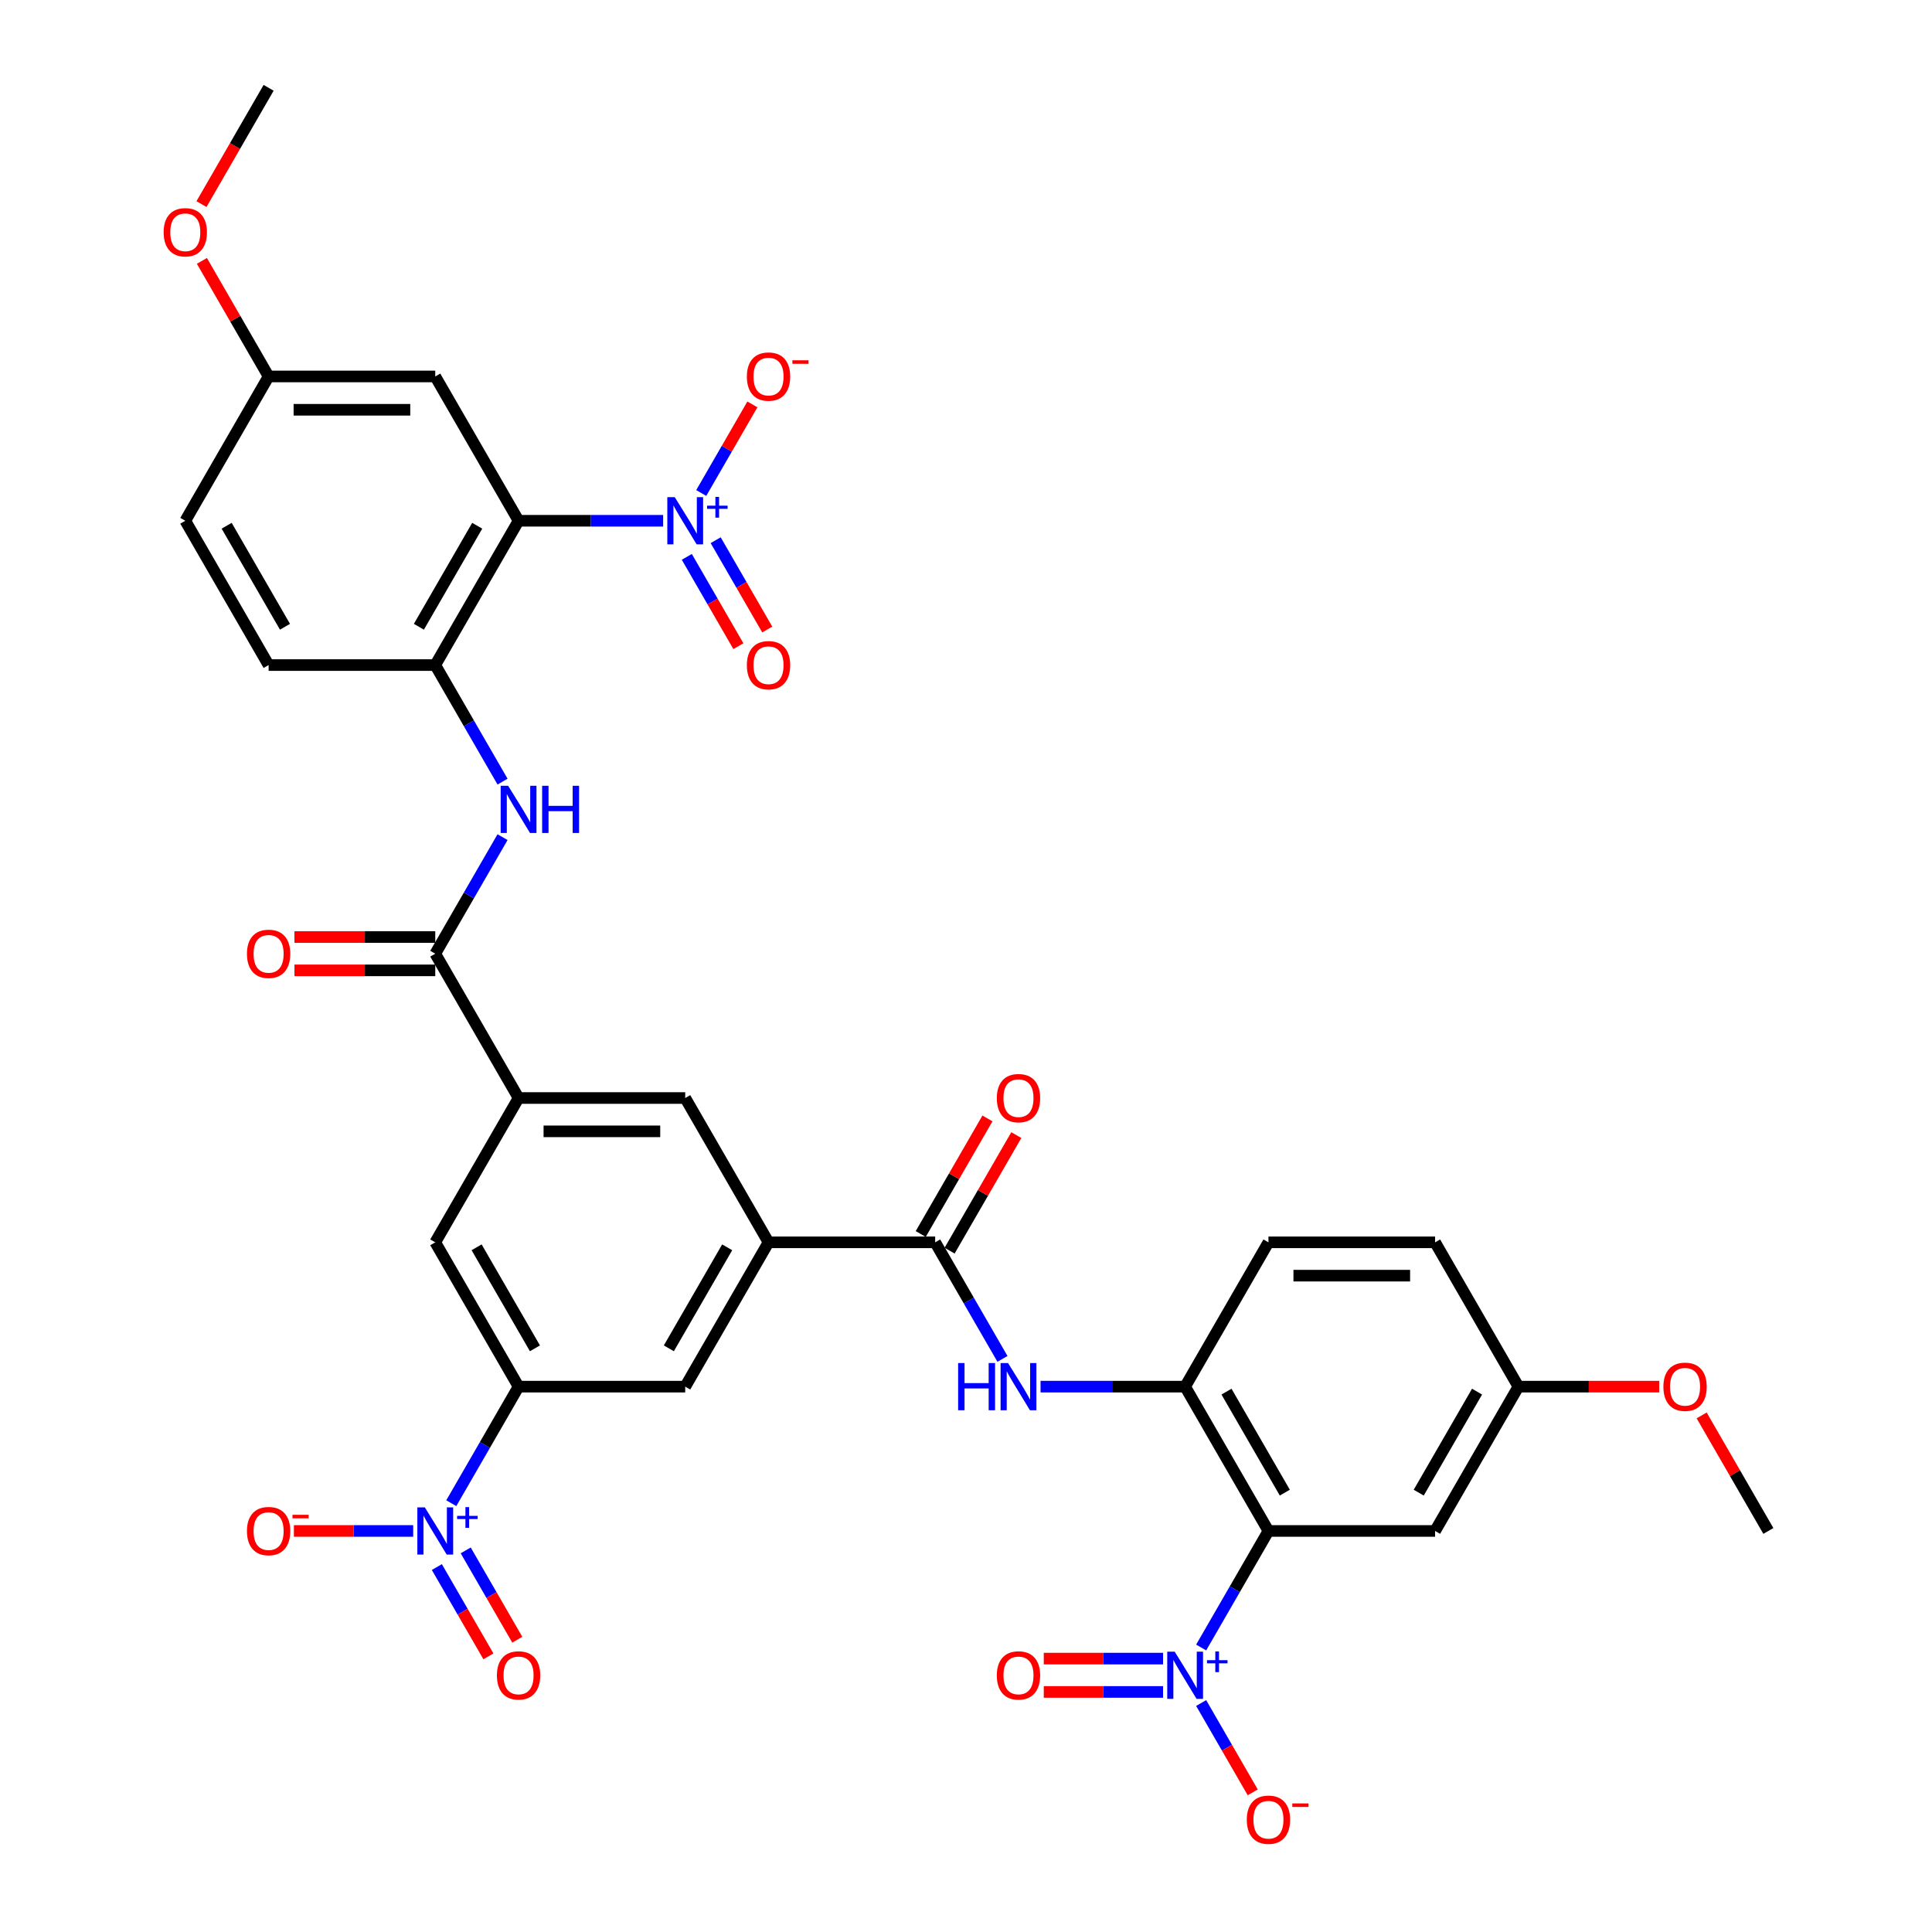 <?xml version='1.0' encoding='iso-8859-1'?>
<svg version='1.1' baseProfile='full'
              xmlns='http://www.w3.org/2000/svg'
                      xmlns:rdkit='http://www.rdkit.org/xml'
                      xmlns:xlink='http://www.w3.org/1999/xlink'
                  xml:space='preserve'
width='1000px' height='1000px' viewBox='0 0 1000 1000'>
<!-- END OF HEADER -->
<rect style='opacity:1.0;fill:#FFFFFF;stroke:none' width='1000' height='1000' x='0' y='0'> </rect>
<path class='bond-1' d='M 268.413,269.545 L 305.829,269.545' style='fill:none;fill-rule:evenodd;stroke:#000000;stroke-width:6px;stroke-linecap:butt;stroke-linejoin:miter;stroke-opacity:1' />
<path class='bond-1' d='M 305.829,269.545 L 343.245,269.545' style='fill:none;fill-rule:evenodd;stroke:#0000FF;stroke-width:6px;stroke-linecap:butt;stroke-linejoin:miter;stroke-opacity:1' />
<path class='bond-7' d='M 268.413,269.545 L 225.286,344.241' style='fill:none;fill-rule:evenodd;stroke:#000000;stroke-width:6px;stroke-linecap:butt;stroke-linejoin:miter;stroke-opacity:1' />
<path class='bond-7' d='M 247.004,272.124 L 216.816,324.412' style='fill:none;fill-rule:evenodd;stroke:#000000;stroke-width:6px;stroke-linecap:butt;stroke-linejoin:miter;stroke-opacity:1' />
<path class='bond-13' d='M 268.413,269.545 L 225.286,194.848' style='fill:none;fill-rule:evenodd;stroke:#000000;stroke-width:6px;stroke-linecap:butt;stroke-linejoin:miter;stroke-opacity:1' />
<path class='bond-0' d='M 656.548,792.421 L 613.422,717.725' style='fill:none;fill-rule:evenodd;stroke:#000000;stroke-width:6px;stroke-linecap:butt;stroke-linejoin:miter;stroke-opacity:1' />
<path class='bond-0' d='M 665.018,772.592 L 634.83,720.304' style='fill:none;fill-rule:evenodd;stroke:#000000;stroke-width:6px;stroke-linecap:butt;stroke-linejoin:miter;stroke-opacity:1' />
<path class='bond-2' d='M 656.548,792.421 L 639.133,822.585' style='fill:none;fill-rule:evenodd;stroke:#000000;stroke-width:6px;stroke-linecap:butt;stroke-linejoin:miter;stroke-opacity:1' />
<path class='bond-2' d='M 639.133,822.585 L 621.718,852.748' style='fill:none;fill-rule:evenodd;stroke:#0000FF;stroke-width:6px;stroke-linecap:butt;stroke-linejoin:miter;stroke-opacity:1' />
<path class='bond-14' d='M 656.548,792.421 L 742.8,792.421' style='fill:none;fill-rule:evenodd;stroke:#000000;stroke-width:6px;stroke-linecap:butt;stroke-linejoin:miter;stroke-opacity:1' />
<path class='bond-18' d='M 362.961,255.175 L 376.198,232.248' style='fill:none;fill-rule:evenodd;stroke:#0000FF;stroke-width:6px;stroke-linecap:butt;stroke-linejoin:miter;stroke-opacity:1' />
<path class='bond-18' d='M 376.198,232.248 L 389.435,209.32' style='fill:none;fill-rule:evenodd;stroke:#FF0000;stroke-width:6px;stroke-linecap:butt;stroke-linejoin:miter;stroke-opacity:1' />
<path class='bond-22' d='M 355.492,288.227 L 368.838,311.344' style='fill:none;fill-rule:evenodd;stroke:#0000FF;stroke-width:6px;stroke-linecap:butt;stroke-linejoin:miter;stroke-opacity:1' />
<path class='bond-22' d='M 368.838,311.344 L 382.185,334.461' style='fill:none;fill-rule:evenodd;stroke:#FF0000;stroke-width:6px;stroke-linecap:butt;stroke-linejoin:miter;stroke-opacity:1' />
<path class='bond-22' d='M 370.431,279.602 L 383.778,302.719' style='fill:none;fill-rule:evenodd;stroke:#0000FF;stroke-width:6px;stroke-linecap:butt;stroke-linejoin:miter;stroke-opacity:1' />
<path class='bond-22' d='M 383.778,302.719 L 397.124,325.836' style='fill:none;fill-rule:evenodd;stroke:#FF0000;stroke-width:6px;stroke-linecap:butt;stroke-linejoin:miter;stroke-opacity:1' />
<path class='bond-19' d='M 621.718,881.488 L 635.065,904.605' style='fill:none;fill-rule:evenodd;stroke:#0000FF;stroke-width:6px;stroke-linecap:butt;stroke-linejoin:miter;stroke-opacity:1' />
<path class='bond-19' d='M 635.065,904.605 L 648.411,927.722' style='fill:none;fill-rule:evenodd;stroke:#FF0000;stroke-width:6px;stroke-linecap:butt;stroke-linejoin:miter;stroke-opacity:1' />
<path class='bond-21' d='M 602.002,858.493 L 571.128,858.493' style='fill:none;fill-rule:evenodd;stroke:#0000FF;stroke-width:6px;stroke-linecap:butt;stroke-linejoin:miter;stroke-opacity:1' />
<path class='bond-21' d='M 571.128,858.493 L 540.253,858.493' style='fill:none;fill-rule:evenodd;stroke:#FF0000;stroke-width:6px;stroke-linecap:butt;stroke-linejoin:miter;stroke-opacity:1' />
<path class='bond-21' d='M 602.002,875.743 L 571.128,875.743' style='fill:none;fill-rule:evenodd;stroke:#0000FF;stroke-width:6px;stroke-linecap:butt;stroke-linejoin:miter;stroke-opacity:1' />
<path class='bond-21' d='M 571.128,875.743 L 540.253,875.743' style='fill:none;fill-rule:evenodd;stroke:#FF0000;stroke-width:6px;stroke-linecap:butt;stroke-linejoin:miter;stroke-opacity:1' />
<path class='bond-3' d='M 233.583,778.052 L 250.998,747.888' style='fill:none;fill-rule:evenodd;stroke:#0000FF;stroke-width:6px;stroke-linecap:butt;stroke-linejoin:miter;stroke-opacity:1' />
<path class='bond-3' d='M 250.998,747.888 L 268.413,717.725' style='fill:none;fill-rule:evenodd;stroke:#000000;stroke-width:6px;stroke-linecap:butt;stroke-linejoin:miter;stroke-opacity:1' />
<path class='bond-20' d='M 213.867,792.421 L 182.992,792.421' style='fill:none;fill-rule:evenodd;stroke:#0000FF;stroke-width:6px;stroke-linecap:butt;stroke-linejoin:miter;stroke-opacity:1' />
<path class='bond-20' d='M 182.992,792.421 L 152.118,792.421' style='fill:none;fill-rule:evenodd;stroke:#FF0000;stroke-width:6px;stroke-linecap:butt;stroke-linejoin:miter;stroke-opacity:1' />
<path class='bond-23' d='M 226.113,811.104 L 239.46,834.221' style='fill:none;fill-rule:evenodd;stroke:#0000FF;stroke-width:6px;stroke-linecap:butt;stroke-linejoin:miter;stroke-opacity:1' />
<path class='bond-23' d='M 239.46,834.221 L 252.806,857.338' style='fill:none;fill-rule:evenodd;stroke:#FF0000;stroke-width:6px;stroke-linecap:butt;stroke-linejoin:miter;stroke-opacity:1' />
<path class='bond-23' d='M 241.052,802.478 L 254.399,825.595' style='fill:none;fill-rule:evenodd;stroke:#0000FF;stroke-width:6px;stroke-linecap:butt;stroke-linejoin:miter;stroke-opacity:1' />
<path class='bond-23' d='M 254.399,825.595 L 267.746,848.713' style='fill:none;fill-rule:evenodd;stroke:#FF0000;stroke-width:6px;stroke-linecap:butt;stroke-linejoin:miter;stroke-opacity:1' />
<path class='bond-4' d='M 225.286,493.635 L 242.701,463.471' style='fill:none;fill-rule:evenodd;stroke:#000000;stroke-width:6px;stroke-linecap:butt;stroke-linejoin:miter;stroke-opacity:1' />
<path class='bond-4' d='M 242.701,463.471 L 260.116,433.308' style='fill:none;fill-rule:evenodd;stroke:#0000FF;stroke-width:6px;stroke-linecap:butt;stroke-linejoin:miter;stroke-opacity:1' />
<path class='bond-11' d='M 225.286,493.635 L 268.413,568.331' style='fill:none;fill-rule:evenodd;stroke:#000000;stroke-width:6px;stroke-linecap:butt;stroke-linejoin:miter;stroke-opacity:1' />
<path class='bond-24' d='M 225.286,485.009 L 188.845,485.009' style='fill:none;fill-rule:evenodd;stroke:#000000;stroke-width:6px;stroke-linecap:butt;stroke-linejoin:miter;stroke-opacity:1' />
<path class='bond-24' d='M 188.845,485.009 L 152.403,485.009' style='fill:none;fill-rule:evenodd;stroke:#FF0000;stroke-width:6px;stroke-linecap:butt;stroke-linejoin:miter;stroke-opacity:1' />
<path class='bond-24' d='M 225.286,502.26 L 188.845,502.26' style='fill:none;fill-rule:evenodd;stroke:#000000;stroke-width:6px;stroke-linecap:butt;stroke-linejoin:miter;stroke-opacity:1' />
<path class='bond-24' d='M 188.845,502.26 L 152.403,502.26' style='fill:none;fill-rule:evenodd;stroke:#FF0000;stroke-width:6px;stroke-linecap:butt;stroke-linejoin:miter;stroke-opacity:1' />
<path class='bond-5' d='M 484.043,643.028 L 397.791,643.028' style='fill:none;fill-rule:evenodd;stroke:#000000;stroke-width:6px;stroke-linecap:butt;stroke-linejoin:miter;stroke-opacity:1' />
<path class='bond-9' d='M 484.043,643.028 L 501.458,673.191' style='fill:none;fill-rule:evenodd;stroke:#000000;stroke-width:6px;stroke-linecap:butt;stroke-linejoin:miter;stroke-opacity:1' />
<path class='bond-9' d='M 501.458,673.191 L 518.873,703.355' style='fill:none;fill-rule:evenodd;stroke:#0000FF;stroke-width:6px;stroke-linecap:butt;stroke-linejoin:miter;stroke-opacity:1' />
<path class='bond-25' d='M 491.513,647.341 L 508.779,617.436' style='fill:none;fill-rule:evenodd;stroke:#000000;stroke-width:6px;stroke-linecap:butt;stroke-linejoin:miter;stroke-opacity:1' />
<path class='bond-25' d='M 508.779,617.436 L 526.044,587.531' style='fill:none;fill-rule:evenodd;stroke:#FF0000;stroke-width:6px;stroke-linecap:butt;stroke-linejoin:miter;stroke-opacity:1' />
<path class='bond-25' d='M 476.574,638.715 L 493.839,608.811' style='fill:none;fill-rule:evenodd;stroke:#000000;stroke-width:6px;stroke-linecap:butt;stroke-linejoin:miter;stroke-opacity:1' />
<path class='bond-25' d='M 493.839,608.811 L 511.105,578.906' style='fill:none;fill-rule:evenodd;stroke:#FF0000;stroke-width:6px;stroke-linecap:butt;stroke-linejoin:miter;stroke-opacity:1' />
<path class='bond-6' d='M 268.413,717.725 L 225.286,643.028' style='fill:none;fill-rule:evenodd;stroke:#000000;stroke-width:6px;stroke-linecap:butt;stroke-linejoin:miter;stroke-opacity:1' />
<path class='bond-6' d='M 276.883,697.895 L 246.695,645.607' style='fill:none;fill-rule:evenodd;stroke:#000000;stroke-width:6px;stroke-linecap:butt;stroke-linejoin:miter;stroke-opacity:1' />
<path class='bond-37' d='M 268.413,717.725 L 354.665,717.725' style='fill:none;fill-rule:evenodd;stroke:#000000;stroke-width:6px;stroke-linecap:butt;stroke-linejoin:miter;stroke-opacity:1' />
<path class='bond-10' d='M 225.286,344.241 L 242.701,374.405' style='fill:none;fill-rule:evenodd;stroke:#000000;stroke-width:6px;stroke-linecap:butt;stroke-linejoin:miter;stroke-opacity:1' />
<path class='bond-10' d='M 242.701,374.405 L 260.116,404.568' style='fill:none;fill-rule:evenodd;stroke:#0000FF;stroke-width:6px;stroke-linecap:butt;stroke-linejoin:miter;stroke-opacity:1' />
<path class='bond-26' d='M 225.286,344.241 L 139.034,344.241' style='fill:none;fill-rule:evenodd;stroke:#000000;stroke-width:6px;stroke-linecap:butt;stroke-linejoin:miter;stroke-opacity:1' />
<path class='bond-8' d='M 613.422,717.725 L 576.006,717.725' style='fill:none;fill-rule:evenodd;stroke:#000000;stroke-width:6px;stroke-linecap:butt;stroke-linejoin:miter;stroke-opacity:1' />
<path class='bond-8' d='M 576.006,717.725 L 538.589,717.725' style='fill:none;fill-rule:evenodd;stroke:#0000FF;stroke-width:6px;stroke-linecap:butt;stroke-linejoin:miter;stroke-opacity:1' />
<path class='bond-27' d='M 613.422,717.725 L 656.548,643.028' style='fill:none;fill-rule:evenodd;stroke:#000000;stroke-width:6px;stroke-linecap:butt;stroke-linejoin:miter;stroke-opacity:1' />
<path class='bond-16' d='M 268.413,568.331 L 225.286,643.028' style='fill:none;fill-rule:evenodd;stroke:#000000;stroke-width:6px;stroke-linecap:butt;stroke-linejoin:miter;stroke-opacity:1' />
<path class='bond-17' d='M 268.413,568.331 L 354.665,568.331' style='fill:none;fill-rule:evenodd;stroke:#000000;stroke-width:6px;stroke-linecap:butt;stroke-linejoin:miter;stroke-opacity:1' />
<path class='bond-17' d='M 281.35,585.582 L 341.727,585.582' style='fill:none;fill-rule:evenodd;stroke:#000000;stroke-width:6px;stroke-linecap:butt;stroke-linejoin:miter;stroke-opacity:1' />
<path class='bond-12' d='M 397.791,643.028 L 354.665,568.331' style='fill:none;fill-rule:evenodd;stroke:#000000;stroke-width:6px;stroke-linecap:butt;stroke-linejoin:miter;stroke-opacity:1' />
<path class='bond-15' d='M 397.791,643.028 L 354.665,717.725' style='fill:none;fill-rule:evenodd;stroke:#000000;stroke-width:6px;stroke-linecap:butt;stroke-linejoin:miter;stroke-opacity:1' />
<path class='bond-15' d='M 376.383,645.607 L 346.194,697.895' style='fill:none;fill-rule:evenodd;stroke:#000000;stroke-width:6px;stroke-linecap:butt;stroke-linejoin:miter;stroke-opacity:1' />
<path class='bond-29' d='M 225.286,194.848 L 139.034,194.848' style='fill:none;fill-rule:evenodd;stroke:#000000;stroke-width:6px;stroke-linecap:butt;stroke-linejoin:miter;stroke-opacity:1' />
<path class='bond-29' d='M 212.349,212.098 L 151.972,212.098' style='fill:none;fill-rule:evenodd;stroke:#000000;stroke-width:6px;stroke-linecap:butt;stroke-linejoin:miter;stroke-opacity:1' />
<path class='bond-38' d='M 742.8,792.421 L 785.926,717.725' style='fill:none;fill-rule:evenodd;stroke:#000000;stroke-width:6px;stroke-linecap:butt;stroke-linejoin:miter;stroke-opacity:1' />
<path class='bond-38' d='M 734.33,772.592 L 764.518,720.304' style='fill:none;fill-rule:evenodd;stroke:#000000;stroke-width:6px;stroke-linecap:butt;stroke-linejoin:miter;stroke-opacity:1' />
<path class='bond-36' d='M 139.034,344.241 L 95.908,269.545' style='fill:none;fill-rule:evenodd;stroke:#000000;stroke-width:6px;stroke-linecap:butt;stroke-linejoin:miter;stroke-opacity:1' />
<path class='bond-36' d='M 147.505,324.412 L 117.316,272.124' style='fill:none;fill-rule:evenodd;stroke:#000000;stroke-width:6px;stroke-linecap:butt;stroke-linejoin:miter;stroke-opacity:1' />
<path class='bond-30' d='M 656.548,643.028 L 742.8,643.028' style='fill:none;fill-rule:evenodd;stroke:#000000;stroke-width:6px;stroke-linecap:butt;stroke-linejoin:miter;stroke-opacity:1' />
<path class='bond-30' d='M 669.486,660.278 L 729.862,660.278' style='fill:none;fill-rule:evenodd;stroke:#000000;stroke-width:6px;stroke-linecap:butt;stroke-linejoin:miter;stroke-opacity:1' />
<path class='bond-28' d='M 785.926,717.725 L 742.8,643.028' style='fill:none;fill-rule:evenodd;stroke:#000000;stroke-width:6px;stroke-linecap:butt;stroke-linejoin:miter;stroke-opacity:1' />
<path class='bond-32' d='M 785.926,717.725 L 822.368,717.725' style='fill:none;fill-rule:evenodd;stroke:#000000;stroke-width:6px;stroke-linecap:butt;stroke-linejoin:miter;stroke-opacity:1' />
<path class='bond-32' d='M 822.368,717.725 L 858.81,717.725' style='fill:none;fill-rule:evenodd;stroke:#FF0000;stroke-width:6px;stroke-linecap:butt;stroke-linejoin:miter;stroke-opacity:1' />
<path class='bond-31' d='M 139.034,194.848 L 95.908,269.545' style='fill:none;fill-rule:evenodd;stroke:#000000;stroke-width:6px;stroke-linecap:butt;stroke-linejoin:miter;stroke-opacity:1' />
<path class='bond-33' d='M 139.034,194.848 L 121.769,164.943' style='fill:none;fill-rule:evenodd;stroke:#000000;stroke-width:6px;stroke-linecap:butt;stroke-linejoin:miter;stroke-opacity:1' />
<path class='bond-33' d='M 121.769,164.943 L 104.503,135.038' style='fill:none;fill-rule:evenodd;stroke:#FF0000;stroke-width:6px;stroke-linecap:butt;stroke-linejoin:miter;stroke-opacity:1' />
<path class='bond-34' d='M 880.774,732.612 L 898.039,762.517' style='fill:none;fill-rule:evenodd;stroke:#FF0000;stroke-width:6px;stroke-linecap:butt;stroke-linejoin:miter;stroke-opacity:1' />
<path class='bond-34' d='M 898.039,762.517 L 915.305,792.421' style='fill:none;fill-rule:evenodd;stroke:#000000;stroke-width:6px;stroke-linecap:butt;stroke-linejoin:miter;stroke-opacity:1' />
<path class='bond-35' d='M 104.284,105.644 L 121.659,75.549' style='fill:none;fill-rule:evenodd;stroke:#FF0000;stroke-width:6px;stroke-linecap:butt;stroke-linejoin:miter;stroke-opacity:1' />
<path class='bond-35' d='M 121.659,75.549 L 139.034,45.455' style='fill:none;fill-rule:evenodd;stroke:#000000;stroke-width:6px;stroke-linecap:butt;stroke-linejoin:miter;stroke-opacity:1' />
<path  class='atom-2' d='M 349.266 257.331
L 357.27 270.269
Q 358.063 271.546, 359.34 273.857
Q 360.616 276.169, 360.685 276.307
L 360.685 257.331
L 363.928 257.331
L 363.928 281.758
L 360.582 281.758
L 351.991 267.613
Q 350.991 265.956, 349.921 264.059
Q 348.886 262.161, 348.575 261.575
L 348.575 281.758
L 345.401 281.758
L 345.401 257.331
L 349.266 257.331
' fill='#0000FF'/>
<path  class='atom-2' d='M 365.978 261.734
L 370.281 261.734
L 370.281 257.203
L 372.194 257.203
L 372.194 261.734
L 376.612 261.734
L 376.612 263.374
L 372.194 263.374
L 372.194 267.928
L 370.281 267.928
L 370.281 263.374
L 365.978 263.374
L 365.978 261.734
' fill='#0000FF'/>
<path  class='atom-3' d='M 608.022 854.905
L 616.027 867.842
Q 616.82 869.119, 618.097 871.431
Q 619.373 873.742, 619.442 873.88
L 619.442 854.905
L 622.685 854.905
L 622.685 879.331
L 619.339 879.331
L 610.748 865.186
Q 609.747 863.53, 608.678 861.632
Q 607.643 859.735, 607.332 859.148
L 607.332 879.331
L 604.158 879.331
L 604.158 854.905
L 608.022 854.905
' fill='#0000FF'/>
<path  class='atom-3' d='M 624.735 859.308
L 629.038 859.308
L 629.038 854.776
L 630.951 854.776
L 630.951 859.308
L 635.368 859.308
L 635.368 860.947
L 630.951 860.947
L 630.951 865.501
L 629.038 865.501
L 629.038 860.947
L 624.735 860.947
L 624.735 859.308
' fill='#0000FF'/>
<path  class='atom-4' d='M 219.887 780.208
L 227.891 793.146
Q 228.685 794.422, 229.961 796.734
Q 231.238 799.045, 231.307 799.183
L 231.307 780.208
L 234.55 780.208
L 234.55 804.635
L 231.203 804.635
L 222.613 790.489
Q 221.612 788.833, 220.543 786.936
Q 219.508 785.038, 219.197 784.452
L 219.197 804.635
L 216.023 804.635
L 216.023 780.208
L 219.887 780.208
' fill='#0000FF'/>
<path  class='atom-4' d='M 236.599 784.611
L 240.903 784.611
L 240.903 780.08
L 242.816 780.08
L 242.816 784.611
L 247.233 784.611
L 247.233 786.25
L 242.816 786.25
L 242.816 790.805
L 240.903 790.805
L 240.903 786.25
L 236.599 786.25
L 236.599 784.611
' fill='#0000FF'/>
<path  class='atom-10' d='M 495.929 705.511
L 499.241 705.511
L 499.241 715.896
L 511.73 715.896
L 511.73 705.511
L 515.042 705.511
L 515.042 729.938
L 511.73 729.938
L 511.73 718.656
L 499.241 718.656
L 499.241 729.938
L 495.929 729.938
L 495.929 705.511
' fill='#0000FF'/>
<path  class='atom-10' d='M 521.77 705.511
L 529.774 718.449
Q 530.568 719.726, 531.844 722.037
Q 533.121 724.349, 533.19 724.487
L 533.19 705.511
L 536.433 705.511
L 536.433 729.938
L 533.086 729.938
L 524.496 715.793
Q 523.495 714.137, 522.426 712.239
Q 521.391 710.341, 521.08 709.755
L 521.08 729.938
L 517.906 729.938
L 517.906 705.511
L 521.77 705.511
' fill='#0000FF'/>
<path  class='atom-11' d='M 263.013 406.725
L 271.017 419.662
Q 271.811 420.939, 273.087 423.251
Q 274.364 425.562, 274.433 425.7
L 274.433 406.725
L 277.676 406.725
L 277.676 431.151
L 274.33 431.151
L 265.739 417.006
Q 264.738 415.35, 263.669 413.452
Q 262.634 411.555, 262.323 410.968
L 262.323 431.151
L 259.149 431.151
L 259.149 406.725
L 263.013 406.725
' fill='#0000FF'/>
<path  class='atom-11' d='M 280.609 406.725
L 283.921 406.725
L 283.921 417.109
L 296.41 417.109
L 296.41 406.725
L 299.722 406.725
L 299.722 431.151
L 296.41 431.151
L 296.41 419.869
L 283.921 419.869
L 283.921 431.151
L 280.609 431.151
L 280.609 406.725
' fill='#0000FF'/>
<path  class='atom-19' d='M 386.578 194.917
Q 386.578 189.052, 389.476 185.774
Q 392.374 182.497, 397.791 182.497
Q 403.208 182.497, 406.106 185.774
Q 409.004 189.052, 409.004 194.917
Q 409.004 200.851, 406.071 204.232
Q 403.139 207.579, 397.791 207.579
Q 392.409 207.579, 389.476 204.232
Q 386.578 200.886, 386.578 194.917
M 397.791 204.819
Q 401.517 204.819, 403.518 202.335
Q 405.554 199.816, 405.554 194.917
Q 405.554 190.121, 403.518 187.706
Q 401.517 185.257, 397.791 185.257
Q 394.065 185.257, 392.029 187.672
Q 390.028 190.087, 390.028 194.917
Q 390.028 199.851, 392.029 202.335
Q 394.065 204.819, 397.791 204.819
' fill='#FF0000'/>
<path  class='atom-19' d='M 410.142 186.483
L 418.499 186.483
L 418.499 188.305
L 410.142 188.305
L 410.142 186.483
' fill='#FF0000'/>
<path  class='atom-20' d='M 645.335 941.884
Q 645.335 936.018, 648.233 932.741
Q 651.131 929.463, 656.548 929.463
Q 661.965 929.463, 664.863 932.741
Q 667.761 936.018, 667.761 941.884
Q 667.761 947.818, 664.828 951.199
Q 661.896 954.545, 656.548 954.545
Q 651.166 954.545, 648.233 951.199
Q 645.335 947.852, 645.335 941.884
M 656.548 951.785
Q 660.274 951.785, 662.275 949.301
Q 664.311 946.783, 664.311 941.884
Q 664.311 937.088, 662.275 934.673
Q 660.274 932.223, 656.548 932.223
Q 652.822 932.223, 650.786 934.638
Q 648.785 937.053, 648.785 941.884
Q 648.785 946.817, 650.786 949.301
Q 652.822 951.785, 656.548 951.785
' fill='#FF0000'/>
<path  class='atom-20' d='M 668.899 933.45
L 677.256 933.45
L 677.256 935.272
L 668.899 935.272
L 668.899 933.45
' fill='#FF0000'/>
<path  class='atom-21' d='M 127.821 792.49
Q 127.821 786.625, 130.719 783.348
Q 133.618 780.07, 139.034 780.07
Q 144.451 780.07, 147.349 783.348
Q 150.247 786.625, 150.247 792.49
Q 150.247 798.424, 147.314 801.806
Q 144.382 805.152, 139.034 805.152
Q 133.652 805.152, 130.719 801.806
Q 127.821 798.459, 127.821 792.49
M 139.034 802.392
Q 142.76 802.392, 144.761 799.908
Q 146.797 797.389, 146.797 792.49
Q 146.797 787.695, 144.761 785.28
Q 142.76 782.83, 139.034 782.83
Q 135.308 782.83, 133.273 785.245
Q 131.271 787.66, 131.271 792.49
Q 131.271 797.424, 133.273 799.908
Q 135.308 802.392, 139.034 802.392
' fill='#FF0000'/>
<path  class='atom-21' d='M 151.386 784.057
L 159.742 784.057
L 159.742 785.879
L 151.386 785.879
L 151.386 784.057
' fill='#FF0000'/>
<path  class='atom-22' d='M 515.957 867.187
Q 515.957 861.322, 518.855 858.044
Q 521.753 854.767, 527.169 854.767
Q 532.586 854.767, 535.484 858.044
Q 538.382 861.322, 538.382 867.187
Q 538.382 873.121, 535.45 876.502
Q 532.517 879.849, 527.169 879.849
Q 521.787 879.849, 518.855 876.502
Q 515.957 873.156, 515.957 867.187
M 527.169 877.089
Q 530.896 877.089, 532.897 874.605
Q 534.932 872.086, 534.932 867.187
Q 534.932 862.391, 532.897 859.976
Q 530.896 857.527, 527.169 857.527
Q 523.443 857.527, 521.408 859.942
Q 519.407 862.357, 519.407 867.187
Q 519.407 872.121, 521.408 874.605
Q 523.443 877.089, 527.169 877.089
' fill='#FF0000'/>
<path  class='atom-23' d='M 386.578 344.31
Q 386.578 338.445, 389.476 335.167
Q 392.374 331.89, 397.791 331.89
Q 403.208 331.89, 406.106 335.167
Q 409.004 338.445, 409.004 344.31
Q 409.004 350.244, 406.071 353.625
Q 403.139 356.972, 397.791 356.972
Q 392.409 356.972, 389.476 353.625
Q 386.578 350.279, 386.578 344.31
M 397.791 354.212
Q 401.517 354.212, 403.518 351.728
Q 405.554 349.209, 405.554 344.31
Q 405.554 339.515, 403.518 337.1
Q 401.517 334.65, 397.791 334.65
Q 394.065 334.65, 392.029 337.065
Q 390.028 339.48, 390.028 344.31
Q 390.028 349.244, 392.029 351.728
Q 394.065 354.212, 397.791 354.212
' fill='#FF0000'/>
<path  class='atom-24' d='M 257.2 867.187
Q 257.2 861.322, 260.098 858.044
Q 262.996 854.767, 268.413 854.767
Q 273.829 854.767, 276.727 858.044
Q 279.625 861.322, 279.625 867.187
Q 279.625 873.121, 276.693 876.502
Q 273.76 879.849, 268.413 879.849
Q 263.03 879.849, 260.098 876.502
Q 257.2 873.156, 257.2 867.187
M 268.413 877.089
Q 272.139 877.089, 274.14 874.605
Q 276.175 872.086, 276.175 867.187
Q 276.175 862.391, 274.14 859.976
Q 272.139 857.527, 268.413 857.527
Q 264.687 857.527, 262.651 859.942
Q 260.65 862.357, 260.65 867.187
Q 260.65 872.121, 262.651 874.605
Q 264.687 877.089, 268.413 877.089
' fill='#FF0000'/>
<path  class='atom-25' d='M 127.821 493.704
Q 127.821 487.838, 130.719 484.561
Q 133.618 481.283, 139.034 481.283
Q 144.451 481.283, 147.349 484.561
Q 150.247 487.838, 150.247 493.704
Q 150.247 499.638, 147.314 503.019
Q 144.382 506.365, 139.034 506.365
Q 133.652 506.365, 130.719 503.019
Q 127.821 499.672, 127.821 493.704
M 139.034 503.605
Q 142.76 503.605, 144.761 501.121
Q 146.797 498.603, 146.797 493.704
Q 146.797 488.908, 144.761 486.493
Q 142.76 484.043, 139.034 484.043
Q 135.308 484.043, 133.273 486.458
Q 131.271 488.873, 131.271 493.704
Q 131.271 498.637, 133.273 501.121
Q 135.308 503.605, 139.034 503.605
' fill='#FF0000'/>
<path  class='atom-26' d='M 515.957 568.4
Q 515.957 562.535, 518.855 559.258
Q 521.753 555.98, 527.169 555.98
Q 532.586 555.98, 535.484 559.258
Q 538.382 562.535, 538.382 568.4
Q 538.382 574.334, 535.45 577.716
Q 532.517 581.062, 527.169 581.062
Q 521.787 581.062, 518.855 577.716
Q 515.957 574.369, 515.957 568.4
M 527.169 578.302
Q 530.896 578.302, 532.897 575.818
Q 534.932 573.299, 534.932 568.4
Q 534.932 563.605, 532.897 561.19
Q 530.896 558.74, 527.169 558.74
Q 523.443 558.74, 521.408 561.155
Q 519.407 563.57, 519.407 568.4
Q 519.407 573.334, 521.408 575.818
Q 523.443 578.302, 527.169 578.302
' fill='#FF0000'/>
<path  class='atom-33' d='M 860.966 717.794
Q 860.966 711.928, 863.864 708.651
Q 866.762 705.373, 872.179 705.373
Q 877.595 705.373, 880.493 708.651
Q 883.391 711.928, 883.391 717.794
Q 883.391 723.728, 880.459 727.109
Q 877.526 730.455, 872.179 730.455
Q 866.796 730.455, 863.864 727.109
Q 860.966 723.762, 860.966 717.794
M 872.179 727.695
Q 875.905 727.695, 877.906 725.211
Q 879.941 722.693, 879.941 717.794
Q 879.941 712.998, 877.906 710.583
Q 875.905 708.133, 872.179 708.133
Q 868.453 708.133, 866.417 710.548
Q 864.416 712.963, 864.416 717.794
Q 864.416 722.727, 866.417 725.211
Q 868.453 727.695, 872.179 727.695
' fill='#FF0000'/>
<path  class='atom-34' d='M 84.695 120.22
Q 84.695 114.355, 87.593 111.077
Q 90.491 107.8, 95.908 107.8
Q 101.325 107.8, 104.223 111.077
Q 107.121 114.355, 107.121 120.22
Q 107.121 126.154, 104.188 129.535
Q 101.256 132.882, 95.908 132.882
Q 90.526 132.882, 87.593 129.535
Q 84.695 126.189, 84.695 120.22
M 95.908 130.122
Q 99.634 130.122, 101.635 127.638
Q 103.671 125.119, 103.671 120.22
Q 103.671 115.425, 101.635 113.01
Q 99.634 110.56, 95.908 110.56
Q 92.182 110.56, 90.146 112.975
Q 88.145 115.39, 88.145 120.22
Q 88.145 125.154, 90.146 127.638
Q 92.182 130.122, 95.908 130.122
' fill='#FF0000'/>
</svg>
